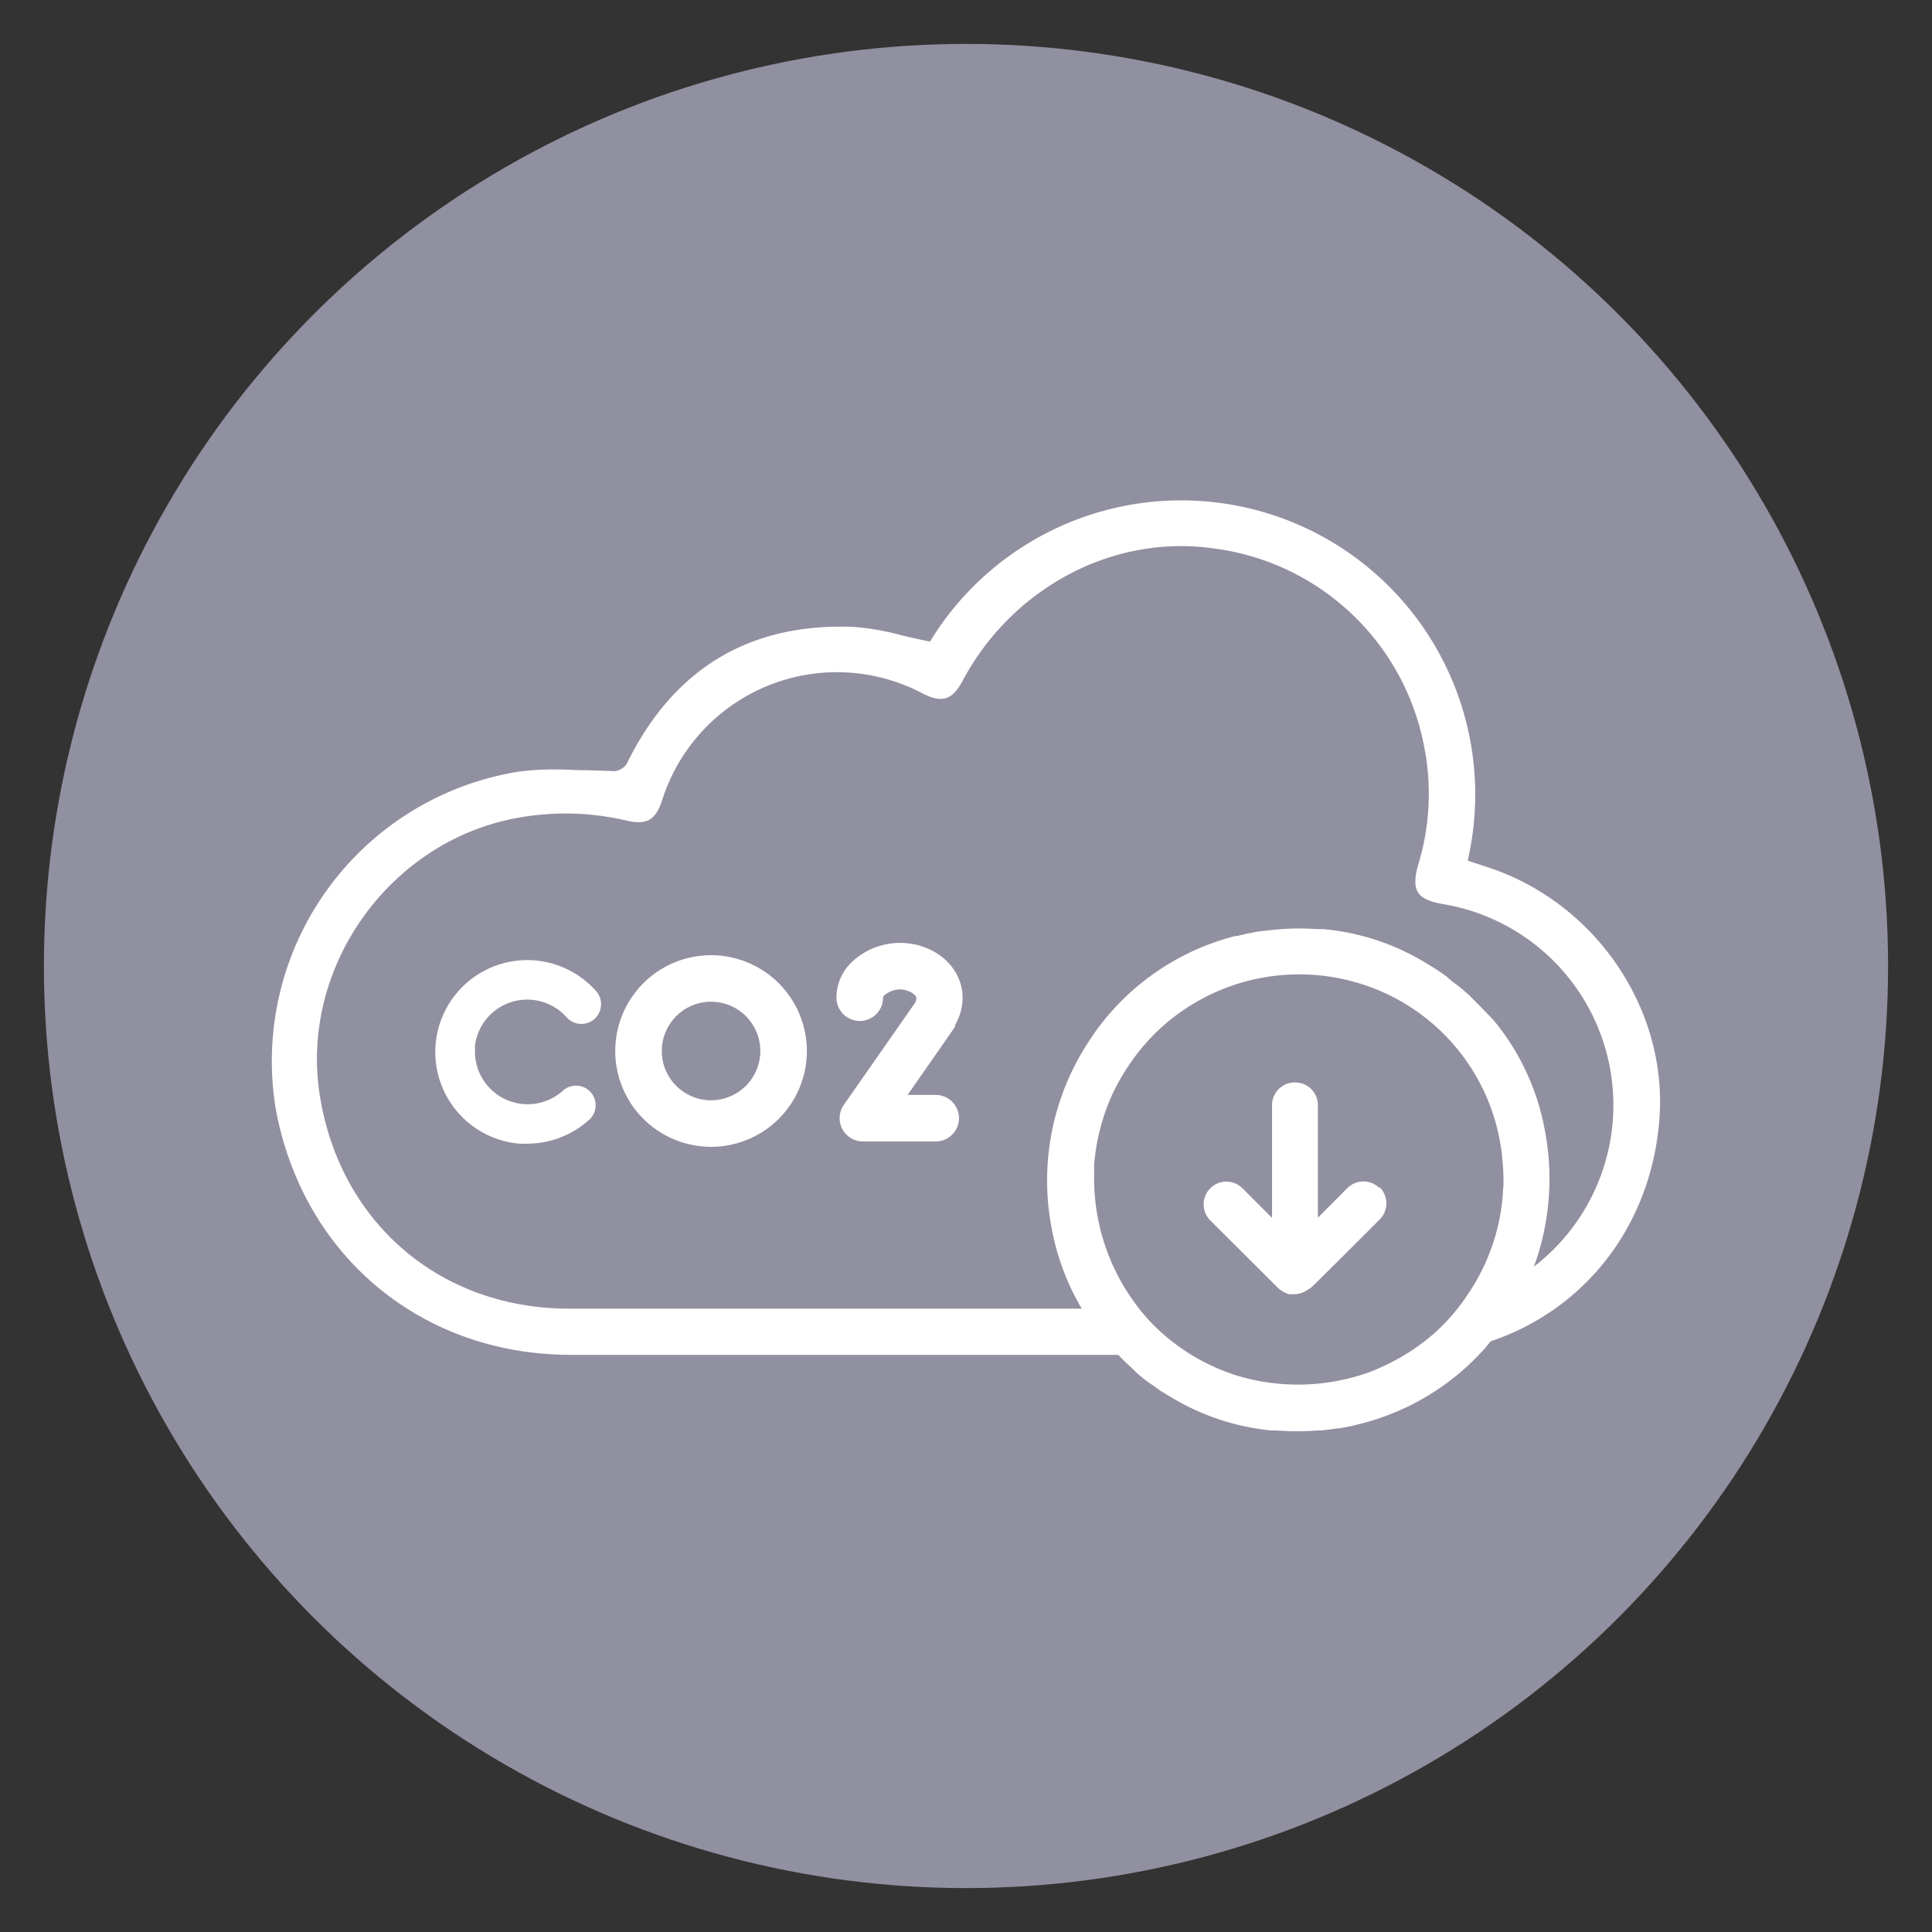 <svg id="Capa_1" data-name="Capa 1" xmlns="http://www.w3.org/2000/svg" viewBox="0 0 220 220"><rect x="0" y="0" width="220" height="220" fill="#333333" stroke="none"/><defs><style>.cls-1{fill:#9190a0;}.cls-2{fill:#fff;}</style></defs><circle class="cls-1" cx="110" cy="110" r="105"/><path class="cls-2" d="M170.38,99.09c-.57-.21-1.14-.39-1.74-.59l-1.1-.36-.4-.14.08-.42a33.48,33.48,0,0,0-61.14-24.81l-.18.28-.33-.06c-.91-.18-1.82-.39-2.72-.6a29.86,29.86,0,0,0-5.6-1C85.52,70.9,76.86,76,71.53,86.64a1.83,1.83,0,0,1-2,1.15l-2.7-.08c-1.2,0-2.41-.09-3.61-.09a31,31,0,0,0-4.11.24,33.39,33.39,0,0,0-27.71,38.42c3.09,16.74,16.6,28,33.63,28h62.31l.48.49c.32.33.65.64,1,.95l.62.61c.51.44,1,.86,1.59,1.25a.57.57,0,0,0,.13.08c.34.25.69.49,1,.72l.95.58.16.09a.74.74,0,0,0,.13.08,27.14,27.14,0,0,0,11.37,3.76h.61a29.31,29.31,0,0,0,4.59,0h.4c.67-.07,1.33-.14,2-.25l.16,0c.42-.06.84-.15,1.25-.23l1.06-.26.19-.05a28.12,28.12,0,0,0,14.12-8.64l.59-.72c10.65-3.59,18-12.92,19.15-24.54C190.21,115.76,182.4,103.54,170.38,99.09Zm.75,36.75c0,.06,0,.13,0,.18a23.74,23.74,0,0,1-.66,4A23.39,23.39,0,0,1,167,147.6a20.07,20.07,0,0,1-1.33,1.78,21.63,21.63,0,0,1-1.78,1.92c-.2.19-.4.38-.61.56l-.14.12a23.65,23.65,0,0,1-4,2.78,26.7,26.7,0,0,1-3.15,1.47,24.05,24.05,0,0,1-15.34.35,23.68,23.68,0,0,1-4.14-1.81,23.27,23.27,0,0,1-5-3.73,20.61,20.61,0,0,1-2.16-2.5,24,24,0,0,1-4.67-12.26,23.1,23.1,0,0,1-.09-2.62c0-.28,0-.55,0-.83a1.09,1.09,0,0,1,0-.18,24.17,24.17,0,0,1,2-7.88,25,25,0,0,1,3.47-5.49c.11-.15.25-.29.37-.43a22.31,22.31,0,0,1,2.29-2.27,23.4,23.4,0,0,1,21.91-4.65,23.1,23.1,0,0,1,16.48,20.47,22.84,22.84,0,0,1,.09,2.61C171.16,135.28,171.15,135.57,171.13,135.84Zm4.14,7.93c-.2.16-.42.3-.62.46.1-.28.22-.55.31-.83a29.12,29.12,0,0,0,.93-14.81A27.26,27.26,0,0,0,170,116.08l-1.43-1.47-.66-.66c-.37-.38-.64-.66-.67-.68s-.22-.18-.38-.32c-.4-.36-.82-.71-1.24-1s-.83-.71-1-.83l-.14-.1c-.34-.24-.69-.48-1.05-.71s-.61-.38-.92-.57a1,1,0,0,1-.17-.1h0a27,27,0,0,0-11.68-3.84h-.72A28.67,28.67,0,0,0,144,106c-.32,0-.56.06-.7.09h-.15l-1.25.25-1.06.25-.19,0a28.15,28.15,0,0,0-16.86,12.3,28.78,28.78,0,0,0-4,21.16,27.81,27.81,0,0,0,3.11,8.48c.09.17.2.33.3.49H64.82c-14.68,0-26.09-9.77-28.4-24.26C34.07,110,44.56,95.5,59.34,93.06a30.37,30.37,0,0,1,12,.38c2.21.52,3.25,0,4-2.13A20.88,20.88,0,0,1,105.13,79c2.15,1.07,3.32.7,4.45-1.42,5.67-10.66,17.15-16.74,28.54-15.14a28,28,0,0,1,24,22.32,27.64,27.64,0,0,1-.59,13.58c-.46,1.56-.48,2.59-.07,3.26s1.31,1.08,2.85,1.35a23.21,23.21,0,0,1,10.92,40.84Zm-94.3-35a10.91,10.91,0,1,0,10.91,10.91A10.92,10.92,0,0,0,81,108.77Zm0,16.52a5.61,5.61,0,1,1,5.61-5.61A5.62,5.62,0,0,1,81,125.29ZM108.7,117l-5.35,7.68h3.2a2.65,2.65,0,0,1,0,5.3H98.27a2.65,2.65,0,0,1-2.18-4.17l8.16-11.69,0-.06a.82.82,0,0,0,.1-.4c0-.31-.65-.92-1.85-1a3,3,0,0,0-1.79.66c-.16.16-.16.24-.16.29a2.65,2.65,0,1,1-5.3,0A5.58,5.58,0,0,1,97,109.55a8,8,0,0,1,5.61-2.18c3.95.08,7,2.83,7,6.25a6.08,6.08,0,0,1-.8,3A2.39,2.39,0,0,1,108.7,117Zm48.41,18.19a2.6,2.6,0,0,1,0,3.67s-5.15,5.16-7.33,7.3a4.17,4.17,0,0,1-1.6,1.08,2.7,2.7,0,0,1-.77.13h0a2,2,0,0,1-.35,0h-.08l-.21,0a3.23,3.23,0,0,1-1.36-.83l-7.59-7.57a2.58,2.58,0,0,1,0-3.66l0,0a2.59,2.59,0,0,1,3.66,0l3.37,3.37v-10.2h0v-2.63a2.58,2.58,0,0,1,2.58-2.59h.06a2.58,2.58,0,0,1,2.58,2.59v5.76h0c0,2.39,0,4.73,0,7.05l3.36-3.37a2.59,2.59,0,0,1,3.66,0Zm-103-16a6,6,0,0,0,10,5,2.23,2.23,0,0,1,3,3.3,10.52,10.52,0,0,1-7.07,2.74,9.1,9.1,0,0,1-.91,0,10.47,10.47,0,1,1,8.74-17.38,2.23,2.23,0,0,1-3.34,3,6,6,0,0,0-10.47,3.46Z"/></svg>